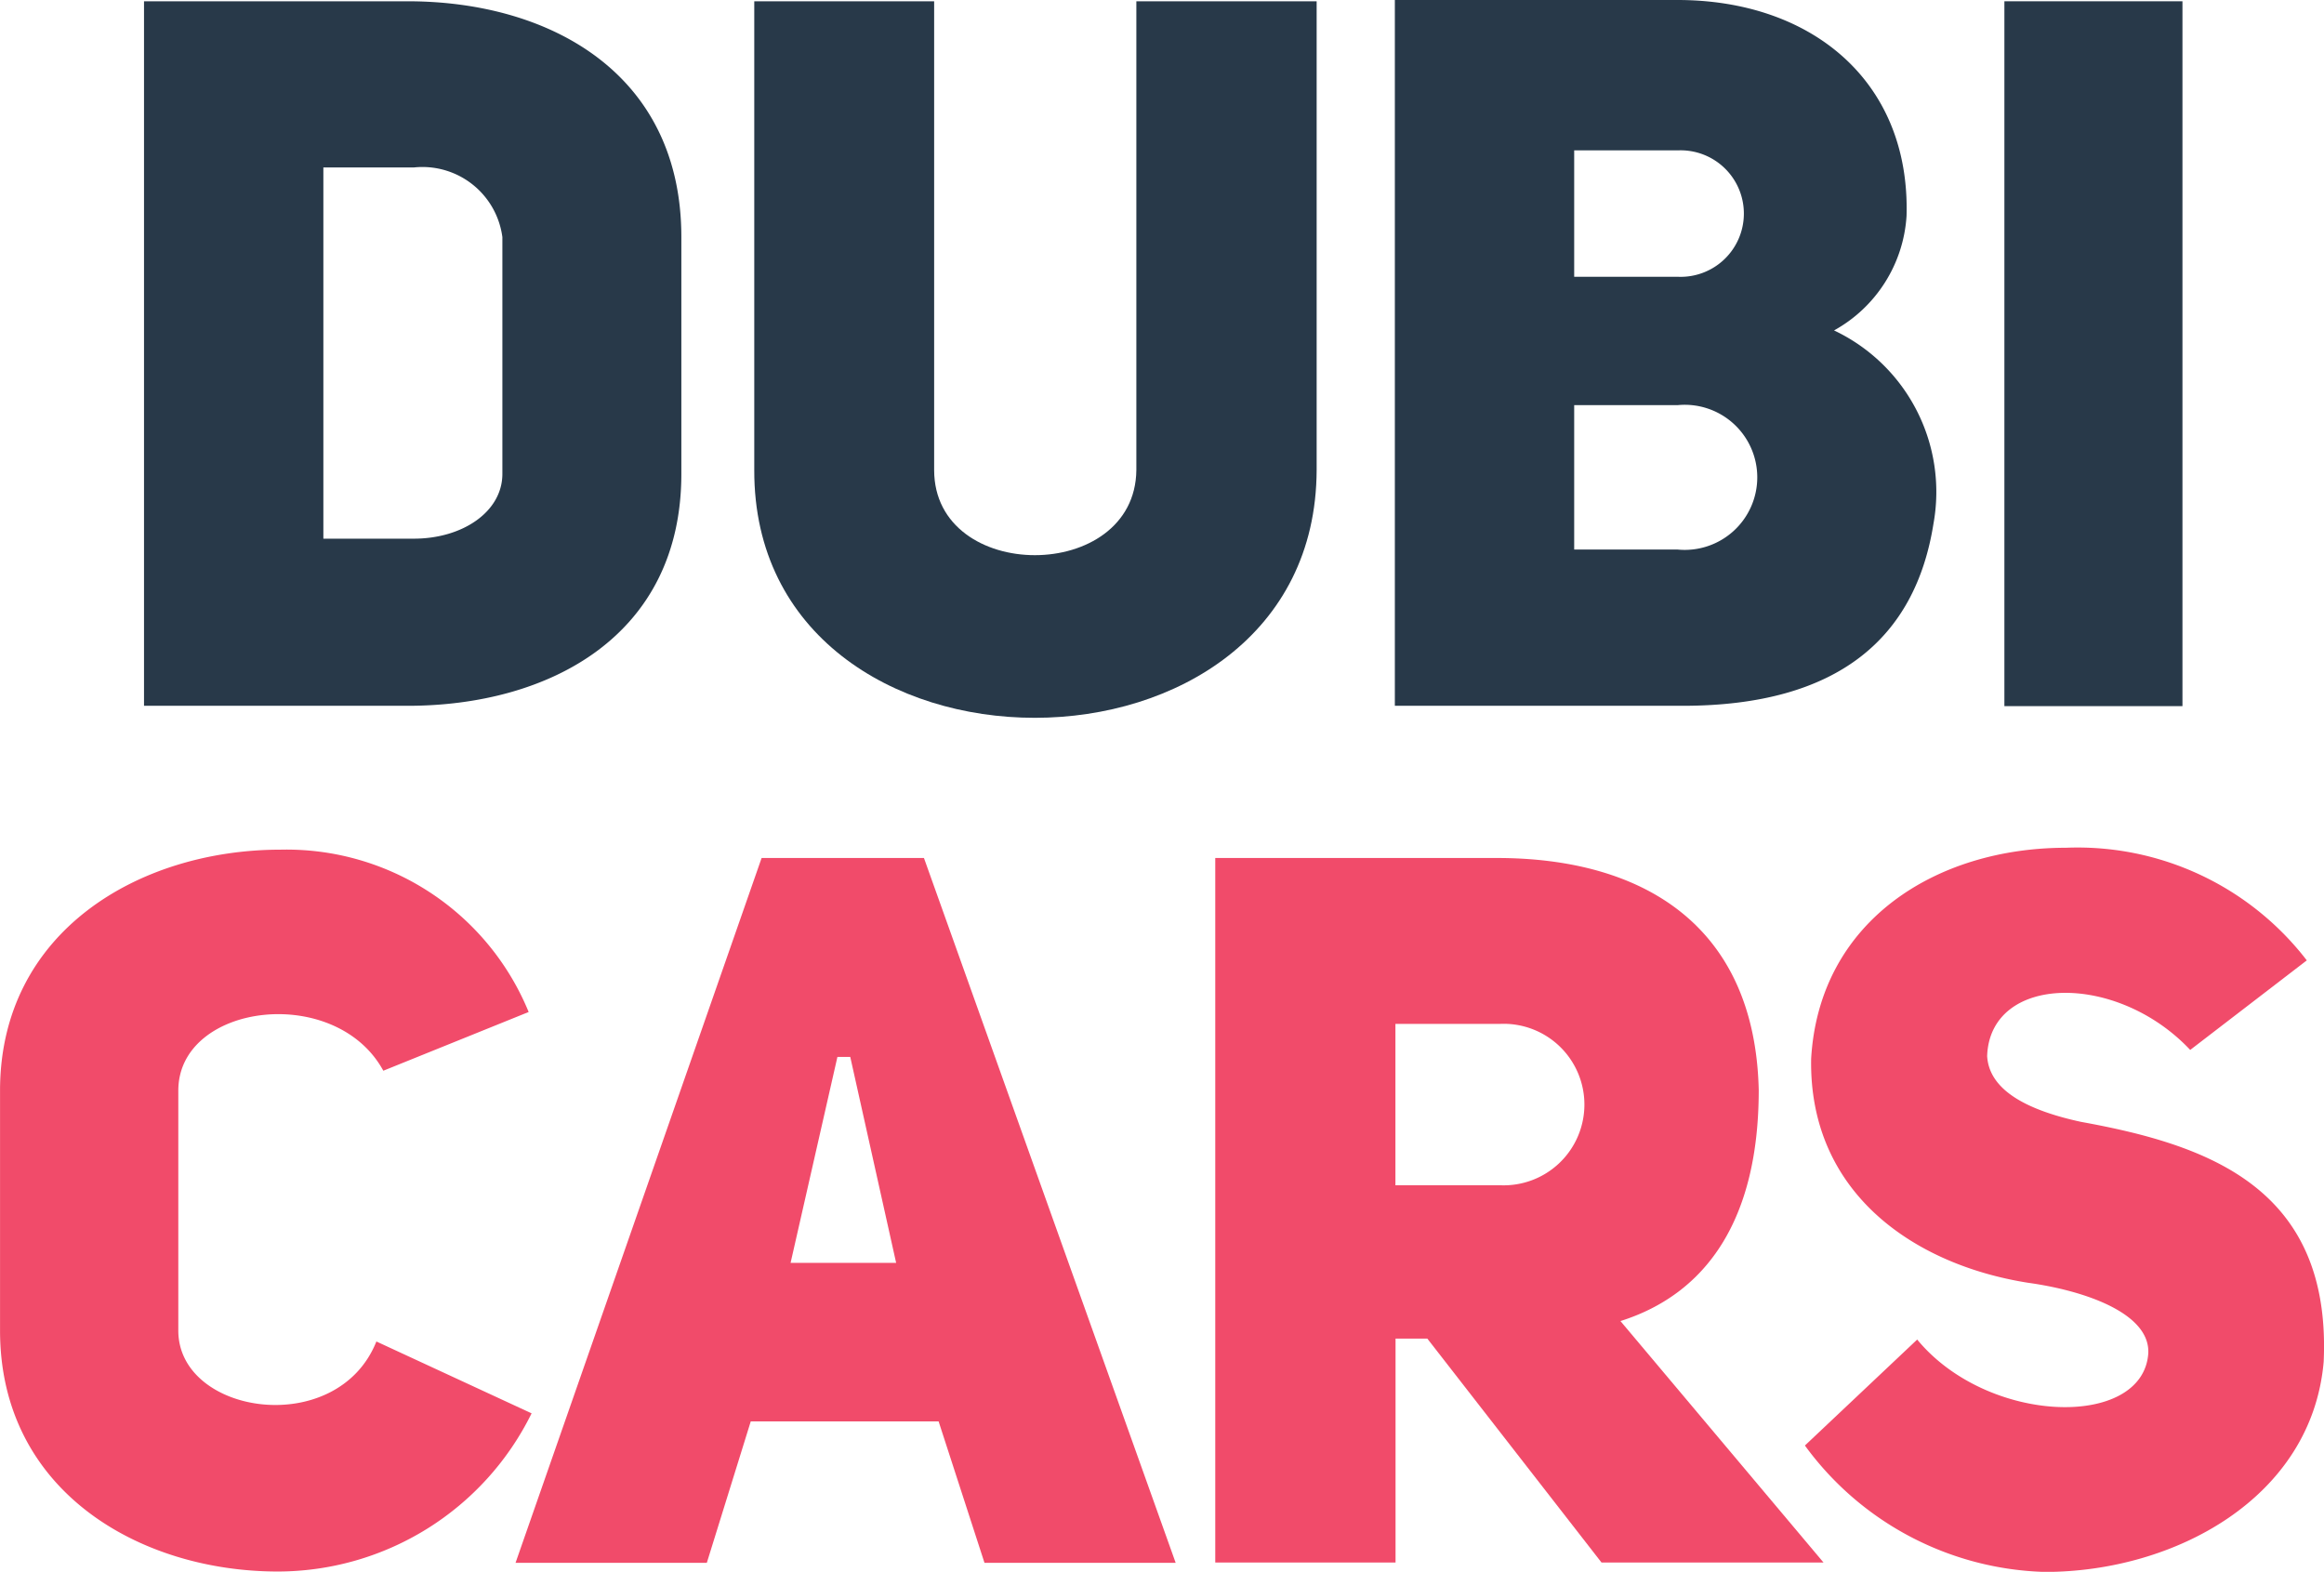 <svg xmlns="http://www.w3.org/2000/svg" width="56.317" height="38.089" viewBox="0 0 56.317 38.089">
  <g id="logo" transform="translate(-351.911 -76.761)">
    <path id="Path_7" data-name="Path 7" d="M362.5,96.372V79.3h6.39c3.428,0,6.631,1.734,6.631,5.714v5.737c0,3.934-3.211,5.621-6.631,5.621Zm6.538-4.05c1.182,0,2.146-.653,2.146-1.57V85.014a1.954,1.954,0,0,0-2.146-1.687h-2.192v8.995Z" transform="translate(-7.099 -2.508)" fill="#283949"/>
    <path id="Path_8" data-name="Path 8" d="M557.061,79.3V90.658c0,2.752,4.875,2.752,4.9,0V79.3h4.369V90.658c-.023,8.007-13.651,8.007-13.628,0V79.3Z" transform="translate(-182.513 -2.508)" fill="#283949"/>
    <path id="Path_9" data-name="Path 9" d="M763.043,86.907a4.328,4.328,0,0,1,2.41,4.68c-.435,2.752-2.293,4.416-6.079,4.416H752.4V78.9h6.849c3.257,0,5.644,1.975,5.551,5.232A3.414,3.414,0,0,1,763.043,86.907Zm-3.786-1.3a1.533,1.533,0,1,0,0-3.063h-2.511v3.063Zm-2.511,3.11v3.5h2.511a1.758,1.758,0,1,0,0-3.5Z" transform="translate(-366.688 -2.139)" fill="#283949"/>
    <path id="Path_10" data-name="Path 10" d="M942.4,79.3h4.315V96.38H942.4Z" transform="translate(-541.917 -2.508)" fill="#283949"/>
    <path id="Path_11" data-name="Path 11" d="M1038.382,90.359a6.863,6.863,0,0,1-6.149,3.833c-3.351,0-6.732-1.951-6.732-5.838V82.538c0-3.856,3.374-5.838,6.8-5.838a6.342,6.342,0,0,1,6.01,3.934l-3.522,1.423c-1.158-2.122-4.968-1.64-4.968.482v5.815c0,2.052,3.856,2.628,4.8.264Z" transform="translate(-673.589 20.65)" fill="#f14b6a"/>
    <path id="Path_12" data-name="Path 12" d="M1192.163,79.3h3.934l6.1,17.08h-4.633l-1.112-3.428H1191.9l-1.065,3.428H1186.2ZM1194,84.12l-1.135,4.991h2.558l-1.112-4.991Z" transform="translate(-821.796 18.252)" fill="#f14b6a"/>
    <path id="Path_13" data-name="Path 13" d="M1419.04,96.372h-5.38l-4.221-5.426h-.77v5.426H1404.3V79.3h6.826c3.522,0,6.25,1.617,6.344,5.621,0,3.156-1.275,4.944-3.351,5.6ZM1411.2,87.23a1.957,1.957,0,1,0,0-3.91h-2.534v3.91Z" transform="translate(-1022.94 18.252)" fill="#f14b6a"/>
    <path id="Path_14" data-name="Path 14" d="M1590.821,88.018c1.71,2.076,5.473,2.169,5.6.334.047-.964-1.516-1.516-2.915-1.71-2.752-.435-5.31-2.169-5.255-5.426.194-3.351,3.04-5.115,6.173-5.115a7.007,7.007,0,0,1,5.838,2.729L1597.437,81c-1.788-1.9-4.851-1.835-4.921.148.047.816.941,1.306,2.27,1.594,3.04.552,6.079,1.57,5.885,5.815-.288,3.3-3.615,5.092-6.756,5.092a7.45,7.45,0,0,1-5.815-3.063Z" transform="translate(-1192.451 21.203)" fill="#f14b6a"/>
  </g>
</svg>
